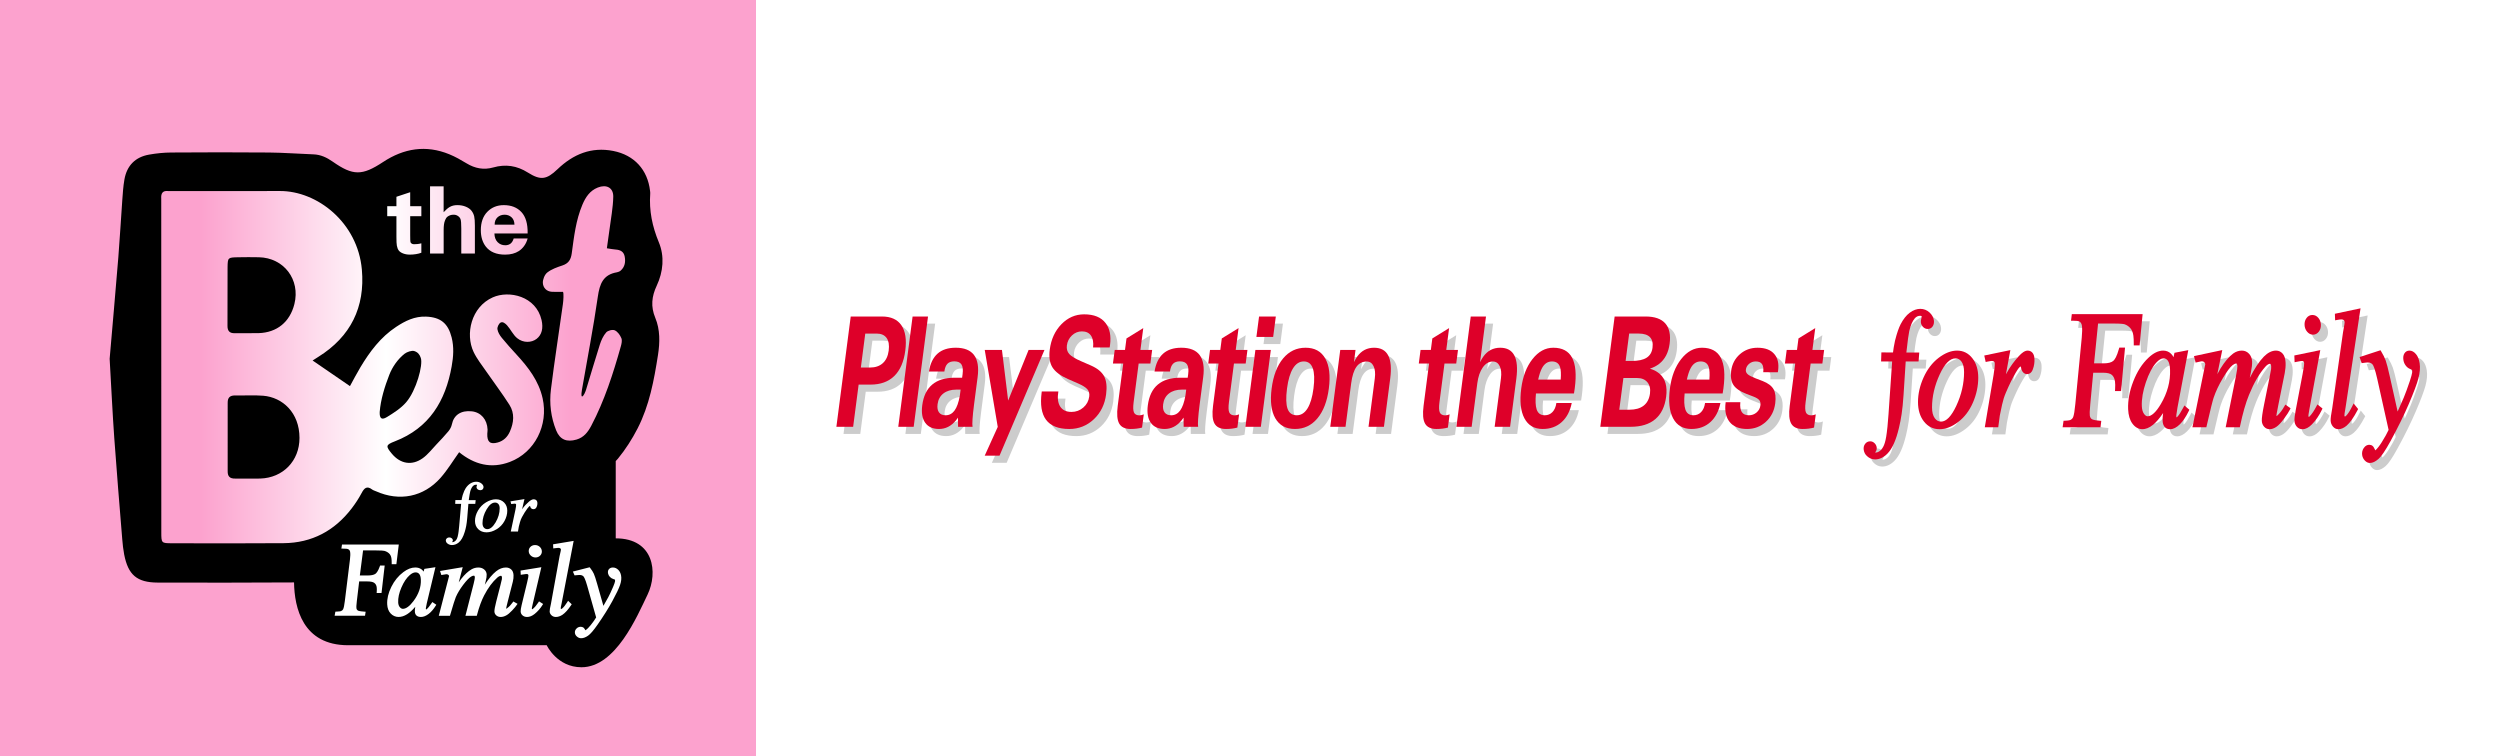 <?xml version="1.0" encoding="utf-8"?>
<!-- Generator: Adobe Illustrator 16.0.0, SVG Export Plug-In . SVG Version: 6.00 Build 0)  -->
<!DOCTYPE svg PUBLIC "-//W3C//DTD SVG 1.1//EN" "http://www.w3.org/Graphics/SVG/1.1/DTD/svg11.dtd">
<svg version="1.1" id="Layer_1" xmlns="http://www.w3.org/2000/svg" xmlns:xlink="http://www.w3.org/1999/xlink" x="0px" y="0px"
	 width="668px" height="202px" viewBox="0 0 668 202" enable-background="new 0 0 668 202" xml:space="preserve">
<rect x="0" y="0" width="668" height="202" fill="#333333" stroke="none"/>
<rect fill="#FCA2CE" width="202" height="202"/>
<rect x="202" fill="#FFFFFF" width="466" height="202"/>
<g>
	<g>
		<g>
			<path fill="#CCCCCC" d="M229.217,86.473h2.24h6.097c2.397,0,4.134,0.785,5.206,2.353c1.073,1.569,1.418,3.826,1.036,6.766
				c-0.387,2.983-1.367,5.243-2.935,6.777c-1.568,1.531-3.686,2.299-6.35,2.299h-3.18l-1.466,11.273h-2.238h-2.239L229.217,86.473z
				 M231.922,100.109h2.455c1.42,0,2.56-0.39,3.417-1.17c0.858-0.78,1.382-1.896,1.571-3.347c0.189-1.464,0.004-2.59-0.558-3.378
				c-0.561-0.787-1.459-1.181-2.694-1.181h-3.01L231.922,100.109z"/>
			<path fill="#CCCCCC" d="M245.75,86.473h2.052h2.07l-3.83,29.468h-2.054h-2.069L245.75,86.473z"/>
			<path fill="#CCCCCC" d="M252.805,116.525c-1.668,0-2.896-0.553-3.685-1.661c-0.788-1.108-1.051-2.666-0.79-4.675
				c0.319-2.455,1.204-4.295,2.655-5.521c1.452-1.227,3.468-1.841,6.053-1.841h1.944l0.127-0.94
				c0.153-1.185,0.052-2.053-0.305-2.603c-0.357-0.55-0.994-0.827-1.912-0.827c-0.804,0-1.416,0.217-1.837,0.65
				c-0.421,0.432-0.694,1.123-0.816,2.07h-4.123c0.348-2.134,1.117-3.726,2.303-4.779c1.187-1.053,2.804-1.579,4.853-1.579
				c2.285,0,3.916,0.652,4.896,1.956c0.977,1.303,1.298,3.259,0.959,5.866l-0.962,7.403c-0.202,1.548-0.336,2.837-0.402,3.868
				c-0.067,1.031-0.065,1.708,0.007,2.029h-3.87l-0.021-2.447l-0.542,0.732C256.076,115.76,254.564,116.525,252.805,116.525z
				 M258.581,106.006h-1.129c-1.425,0-2.579,0.342-3.463,1.023c-0.885,0.685-1.407,1.646-1.568,2.887
				c-0.121,0.936,0.007,1.66,0.384,2.176c0.376,0.518,0.962,0.773,1.758,0.773c0.981,0,1.782-0.426,2.402-1.275
				c0.622-0.851,1.09-2.162,1.402-3.933L258.581,106.006z"/>
			<path fill="#CCCCCC" d="M268.978,123.659h-1.979h-1.979l3.486-7.692l-0.001,0.016l-3.481-20.579h2.299h2.299l1.655,13.51h0.011
				l5.459-13.51h2.113h2.127L268.978,123.659z"/>
			<path fill="#CCCCCC" d="M293.976,94.735c0.145-1.353-0.042-2.405-0.565-3.158c-0.521-0.752-1.326-1.129-2.413-1.129
				c-1.015,0-1.904,0.359-2.668,1.076c-0.766,0.719-1.217,1.614-1.356,2.688c-0.118,0.905,0.091,1.666,0.63,2.279
				c0.539,0.6,1.576,1.234,3.113,1.903l2.64,1.151c1.76,0.767,2.95,1.735,3.568,2.907c0.621,1.157,0.799,2.76,0.533,4.812
				c-0.354,2.719-1.451,4.941-3.292,6.672c-1.84,1.729-4.026,2.594-6.559,2.594c-2.922,0-4.996-0.83-6.221-2.488
				c-1.19-1.617-1.575-4.035-1.157-7.257l0.035-0.271h4.431c-0.288,1.729-0.121,3.069,0.499,4.024
				c0.619,0.955,1.621,1.433,3.004,1.433c1.21,0,2.266-0.391,3.168-1.172c0.901-0.779,1.428-1.763,1.583-2.949
				c0.101-0.779-0.062-1.42-0.492-1.923c-0.428-0.502-1.26-1.024-2.494-1.567l-2.64-1.15c-2.061-0.904-3.46-1.952-4.202-3.136
				c-0.741-1.185-0.983-2.769-0.726-4.748c0.359-2.76,1.396-5.023,3.113-6.787c1.717-1.765,3.743-2.646,6.078-2.646
				c2.625,0,4.536,0.781,5.731,2.343c1.111,1.436,1.506,3.387,1.185,5.854l-0.099,0.649h-4.431v-0.003H293.976z"/>
			<path fill="#CCCCCC" d="M307.062,116.15c-0.908,0.25-1.922,0.377-3.044,0.377c-1.503,0-2.525-0.484-3.068-1.453
				s-0.673-2.549-0.388-4.737l1.468-11.294h-2.748l0.473-3.638h2.748l0.4-3.074l4.481-2.76l-0.758,5.835h3.133l-0.473,3.638h-3.133
				l-1.344,10.332c-0.169,1.312-0.14,2.224,0.092,2.74c0.231,0.515,0.727,0.772,1.489,0.772c0.352-0.014,0.729-0.104,1.132-0.271
				L307.062,116.15z"/>
			<path fill="#CCCCCC" d="M313.08,116.525c-1.668,0-2.896-0.553-3.685-1.661c-0.787-1.108-1.051-2.666-0.79-4.675
				c0.319-2.455,1.204-4.295,2.656-5.521c1.452-1.227,3.468-1.841,6.054-1.841h1.944l0.128-0.94
				c0.153-1.185,0.053-2.053-0.304-2.603c-0.357-0.55-0.994-0.827-1.913-0.827c-0.803,0-1.415,0.217-1.836,0.65
				c-0.422,0.432-0.693,1.123-0.817,2.07h-4.121c0.348-2.134,1.116-3.726,2.303-4.779c1.186-1.053,2.803-1.579,4.853-1.579
				c2.284,0,3.915,0.652,4.895,1.956c0.978,1.303,1.297,3.259,0.959,5.866l-0.964,7.403c-0.201,1.548-0.336,2.837-0.403,3.868
				c-0.066,1.031-0.064,1.708,0.007,2.029h-3.869l-0.021-2.447l-0.542,0.732C316.35,115.76,314.841,116.525,313.08,116.525z
				 M318.856,106.006h-1.13c-1.425,0-2.579,0.342-3.463,1.023c-0.885,0.685-1.407,1.646-1.568,2.887
				c-0.121,0.936,0.006,1.66,0.383,2.176c0.376,0.518,0.963,0.773,1.758,0.773c0.981,0,1.782-0.426,2.402-1.275
				c0.621-0.851,1.09-2.162,1.402-3.933L318.856,106.006z"/>
			<path fill="#CCCCCC" d="M332.529,116.15c-0.908,0.25-1.922,0.377-3.044,0.377c-1.501,0-2.524-0.484-3.067-1.453
				c-0.544-0.969-0.673-2.549-0.388-4.737l1.468-11.294h-2.749l0.473-3.638h2.748l0.4-3.074l4.48-2.76l-0.758,5.835h3.135
				l-0.475,3.638h-3.133l-1.342,10.332c-0.171,1.312-0.14,2.224,0.091,2.74c0.231,0.515,0.728,0.772,1.489,0.772
				c0.353-0.014,0.729-0.104,1.132-0.271L332.529,116.15z"/>
			<path fill="#CCCCCC" d="M337.348,95.404h2.053h2.07l-2.669,20.538h-2.054h-2.068L337.348,95.404z M338.323,86.473h4.478
				l-0.71,5.458h-4.478L338.323,86.473z"/>
			<path fill="#CCCCCC" d="M342.667,113.672c-1.095-1.902-1.422-4.563-0.978-7.979c0.445-3.432,1.465-6.1,3.056-8.011
				c1.592-1.91,3.592-2.865,5.999-2.865c2.419,0,4.174,0.955,5.263,2.865c1.091,1.912,1.411,4.582,0.966,8.011
				c-0.445,3.416-1.457,6.074-3.043,7.979c-1.587,1.904-3.589,2.854-6.006,2.854C345.516,116.525,343.764,115.575,342.667,113.672z
				 M351.27,111.038c0.76-1.222,1.293-3.001,1.598-5.345c0.31-2.383,0.246-4.184-0.193-5.396c-0.438-1.213-1.24-1.82-2.4-1.82
				c-1.154,0-2.11,0.615-2.873,1.841c-0.764,1.227-1.295,3.019-1.604,5.375c-0.32,2.469-0.271,4.281,0.15,5.438
				c0.421,1.157,1.238,1.735,2.451,1.735C349.553,112.867,350.509,112.257,351.27,111.038z"/>
			<path fill="#CCCCCC" d="M360.021,95.404h2.039h2.039l-0.424,3.263c0.266-0.543,0.557-1.038,0.872-1.485
				c1.13-1.576,2.632-2.363,4.505-2.363c1.801,0,3.061,0.688,3.775,2.06c0.718,1.374,0.898,3.433,0.541,6.18l-1.676,12.883h-2.051
				h-2.07l1.684-12.946c0.176-1.353,0.063-2.438-0.334-3.262c-0.398-0.821-1.013-1.233-1.846-1.233
				c-1.152,0-2.066,0.478-2.741,1.433c-0.673,0.955-1.14,2.422-1.397,4.402l-1.51,11.606h-2.037h-2.037L360.021,95.404z"/>
			<path fill="#CCCCCC" d="M388.783,116.15c-0.907,0.25-1.922,0.377-3.043,0.377c-1.504,0-2.525-0.484-3.069-1.453
				c-0.543-0.969-0.673-2.549-0.389-4.737l1.469-11.294h-2.748l0.474-3.638h2.746l0.402-3.074l4.479-2.76l-0.758,5.835h3.133
				l-0.473,3.638h-3.135l-1.342,10.332c-0.172,1.312-0.139,2.224,0.092,2.74c0.232,0.515,0.729,0.772,1.488,0.772
				c0.354-0.014,0.73-0.104,1.132-0.271L388.783,116.15z"/>
			<path fill="#CCCCCC" d="M394.887,86.473h2.04h2.035l-1.587,12.214c0.271-0.572,0.563-1.074,0.877-1.505
				c1.131-1.576,2.632-2.363,4.506-2.363c1.8,0,3.06,0.688,3.776,2.06c0.718,1.374,0.896,3.433,0.539,6.18l-1.674,12.883h-2.055
				h-2.069l1.684-12.946c0.177-1.353,0.065-2.438-0.331-3.262c-0.396-0.821-1.013-1.233-1.848-1.233
				c-1.039,0-1.931,0.527-2.676,1.579c-0.743,1.052-1.232,2.472-1.464,4.255l-1.51,11.607h-2.037h-2.037L394.887,86.473z"/>
			<path fill="#CCCCCC" d="M414.119,116.525c-2.253,0-3.885-0.95-4.894-2.854c-1.01-1.902-1.29-4.563-0.846-7.979
				c0.417-3.223,1.421-5.838,3.012-7.854c1.589-2.014,3.438-3.022,5.549-3.022c2.406,0,4.084,0.893,5.029,2.676
				c0.946,1.786,1.188,4.489,0.714,8.114l-0.01,0.084l-0.204,1.338h-10.158c-0.188,1.912-0.124,3.332,0.187,4.268
				c0.348,1.045,1.066,1.566,2.159,1.566c0.832,0,1.523-0.289,2.071-0.867c0.55-0.577,0.896-1.383,1.039-2.415h4.106
				c-0.438,2.188-1.336,3.894-2.693,5.112C417.824,115.916,416.137,116.525,414.119,116.525z M418.922,103.331
				c0.111-1.493,0.061-2.587-0.158-3.284c-0.308-1.046-1.033-1.569-2.175-1.569c-1.141,0-2.034,0.6-2.672,1.8
				c-0.38,0.71-0.72,1.729-1.016,3.054L418.922,103.331L418.922,103.331z"/>
			<path fill="#CCCCCC" d="M433.336,86.473h2.238h6.036c2.419,0,4.173,0.615,5.256,1.842c1.085,1.226,1.474,3.038,1.161,5.437
				c-0.31,2.385-1.258,4.189-2.851,5.417c-0.695,0.531-1.499,0.94-2.414,1.234c1.107,0.349,2.007,0.837,2.697,1.464
				c1.443,1.324,1.989,3.34,1.639,6.045c-0.345,2.648-1.315,4.65-2.919,6.002c-1.601,1.354-3.79,2.029-6.568,2.029h-5.865h-2.238
				L433.336,86.473z M434.574,111.382h2.671c1.639,0,2.923-0.366,3.855-1.097c0.934-0.733,1.494-1.818,1.682-3.253
				c0.162-1.241-0.07-2.237-0.698-2.991c-0.628-0.753-1.543-1.131-2.748-1.131h-3.658L434.574,111.382z M436.268,98.353h1.606
				c1.761,0,3.092-0.286,3.995-0.858c0.9-0.571,1.433-1.463,1.589-2.676c0.162-1.241-0.068-2.182-0.689-2.823
				c-0.622-0.643-1.622-0.962-3.002-0.962h-2.547L436.268,98.353z"/>
			<path fill="#CCCCCC" d="M453.85,116.525c-2.253,0-3.885-0.95-4.893-2.854c-1.01-1.902-1.29-4.563-0.849-7.979
				c0.42-3.223,1.424-5.838,3.014-7.854c1.59-2.014,3.438-3.022,5.549-3.022c2.407,0,4.085,0.893,5.03,2.676
				c0.946,1.786,1.187,4.489,0.714,8.114l-0.011,0.084l-0.204,1.338h-10.159c-0.188,1.912-0.124,3.332,0.188,4.268
				c0.348,1.045,1.065,1.566,2.158,1.566c0.832,0,1.524-0.289,2.072-0.867c0.549-0.577,0.896-1.383,1.039-2.415h4.108
				c-0.44,2.188-1.339,3.894-2.695,5.112C457.553,115.916,455.867,116.525,453.85,116.525z M458.652,103.331
				c0.11-1.493,0.06-2.587-0.158-3.284c-0.309-1.046-1.032-1.569-2.176-1.569c-1.141,0-2.033,0.6-2.671,1.8
				c-0.382,0.71-0.721,1.729-1.018,3.054L458.652,103.331L458.652,103.331z"/>
			<path fill="#CCCCCC" d="M473.042,101.364c0.106-0.977-0.003-1.701-0.327-2.176c-0.323-0.473-0.881-0.711-1.673-0.711
				c-0.679,0-1.271,0.209-1.771,0.628c-0.502,0.417-0.793,0.941-0.875,1.566c-0.062,0.462,0.1,0.866,0.477,1.215
				c0.376,0.333,1.085,0.702,2.123,1.107l1.912,0.731c1.418,0.559,2.384,1.289,2.895,2.195c0.499,0.907,0.647,2.162,0.439,3.768
				c-0.262,2.006-1.097,3.648-2.501,4.924c-1.406,1.275-3.08,1.914-5.024,1.914c-2.107,0-3.662-0.627-4.661-1.883
				c-1-1.256-1.355-2.979-1.071-5.166l0.014-0.104h3.92c-0.121,1.171,0.009,2.046,0.385,2.625c0.378,0.578,1.01,0.868,1.894,0.868
				c0.792,0,1.479-0.254,2.063-0.754c0.584-0.502,0.926-1.137,1.026-1.904c0.074-0.57-0.026-1.03-0.3-1.379
				c-0.266-0.335-0.79-0.655-1.571-0.962l-1.912-0.733c-1.666-0.64-2.807-1.429-3.427-2.361c-0.613-0.934-0.815-2.189-0.611-3.765
				c0.236-1.813,1.013-3.298,2.33-4.456c1.317-1.157,2.894-1.735,4.725-1.735c2.057,0,3.563,0.578,4.513,1.735
				c0.891,1.06,1.216,2.51,0.976,4.351l-0.074,0.459h-3.889v0.003H473.042z"/>
			<path fill="#CCCCCC" d="M486.617,116.15c-0.907,0.25-1.923,0.377-3.043,0.377c-1.504,0-2.526-0.484-3.068-1.453
				c-0.544-0.969-0.673-2.549-0.388-4.737l1.468-11.294h-2.749l0.472-3.638h2.75l0.399-3.074l4.479-2.76l-0.759,5.835h3.134
				l-0.474,3.638h-3.132l-1.344,10.332c-0.17,1.312-0.14,2.224,0.094,2.74c0.23,0.515,0.727,0.772,1.487,0.772
				c0.352-0.014,0.729-0.104,1.132-0.271L486.617,116.15z"/>
		</g>
		<g>
			<path fill="#DE0029" d="M227.313,84.57h2.24h6.097c2.398,0,4.134,0.784,5.206,2.353c1.072,1.568,1.418,3.825,1.035,6.765
				c-0.387,2.984-1.367,5.243-2.934,6.777c-1.569,1.533-3.686,2.301-6.35,2.301h-3.18l-1.466,11.271h-2.238h-2.24L227.313,84.57z
				 M230.018,98.206h2.455c1.42,0,2.559-0.391,3.417-1.171c0.858-0.78,1.382-1.896,1.571-3.347c0.189-1.464,0.003-2.59-0.559-3.378
				c-0.56-0.787-1.458-1.18-2.694-1.18h-3.01L230.018,98.206z"/>
			<path fill="#DE0029" d="M243.846,84.57h2.052h2.069l-3.83,29.467h-2.054h-2.068L243.846,84.57z"/>
			<path fill="#DE0029" d="M250.901,114.623c-1.668,0-2.896-0.555-3.685-1.663c-0.787-1.106-1.051-2.665-0.79-4.673
				c0.319-2.455,1.204-4.296,2.656-5.521c1.451-1.227,3.468-1.843,6.052-1.843h1.944l0.127-0.94
				c0.153-1.185,0.053-2.053-0.304-2.603c-0.357-0.55-0.994-0.827-1.912-0.827c-0.804,0-1.416,0.217-1.837,0.65
				c-0.422,0.431-0.694,1.122-0.817,2.07h-4.122c0.348-2.134,1.116-3.727,2.303-4.779c1.187-1.053,2.804-1.58,4.853-1.58
				c2.285,0,3.916,0.652,4.895,1.956c0.978,1.303,1.298,3.259,0.959,5.866l-0.963,7.403c-0.202,1.549-0.336,2.838-0.402,3.868
				c-0.067,1.031-0.064,1.708,0.007,2.028h-3.869l-0.021-2.447l-0.542,0.732C254.172,113.855,252.661,114.623,250.901,114.623z
				 M256.678,104.104h-1.13c-1.425,0-2.579,0.342-3.463,1.023c-0.884,0.684-1.407,1.646-1.567,2.887
				c-0.121,0.935,0.006,1.659,0.383,2.176c0.376,0.516,0.962,0.772,1.758,0.772c0.98,0,1.782-0.425,2.402-1.274
				c0.622-0.853,1.09-2.162,1.402-3.934L256.678,104.104z"/>
			<path fill="#DE0029" d="M267.074,121.755h-1.979h-1.979l3.487-7.692l-0.002,0.017l-3.48-20.578h2.299h2.299l1.655,13.51h0.012
				l5.458-13.51h2.113h2.127L267.074,121.755z"/>
			<path fill="#DE0029" d="M292.073,92.832c0.145-1.353-0.043-2.405-0.566-3.158c-0.521-0.752-1.326-1.128-2.413-1.128
				c-1.015,0-1.903,0.358-2.668,1.076c-0.765,0.718-1.217,1.614-1.356,2.688c-0.118,0.905,0.091,1.666,0.629,2.28
				c0.54,0.6,1.576,1.234,3.114,1.903l2.64,1.15c1.76,0.768,2.95,1.735,3.568,2.907c0.621,1.158,0.799,2.761,0.533,4.81
				c-0.354,2.721-1.45,4.943-3.291,6.674c-1.84,1.729-4.026,2.594-6.559,2.594c-2.922,0-4.996-0.83-6.221-2.488
				c-1.19-1.617-1.575-4.035-1.157-7.258l0.035-0.271h4.431c-0.288,1.729-0.121,3.072,0.499,4.026
				c0.619,0.954,1.621,1.433,3.005,1.433c1.209,0,2.266-0.391,3.167-1.172c0.902-0.778,1.428-1.763,1.583-2.948
				c0.101-0.779-0.062-1.421-0.491-1.923c-0.428-0.502-1.26-1.024-2.494-1.568l-2.64-1.15c-2.061-0.906-3.46-1.952-4.201-3.136
				c-0.741-1.185-0.983-2.769-0.726-4.748c0.359-2.76,1.396-5.022,3.113-6.786c1.717-1.765,3.743-2.646,6.078-2.646
				c2.625,0,4.537,0.781,5.732,2.343c1.111,1.436,1.506,3.388,1.184,5.854l-0.099,0.649h-4.43L292.073,92.832L292.073,92.832z"/>
			<path fill="#DE0029" d="M305.158,114.247c-0.908,0.251-1.923,0.377-3.044,0.377c-1.503,0-2.525-0.485-3.068-1.454
				c-0.543-0.968-0.673-2.547-0.388-4.736l1.468-11.293h-2.748l0.473-3.637h2.748l0.4-3.075l4.481-2.76l-0.758,5.835h3.133
				l-0.473,3.638h-3.133l-1.344,10.333c-0.169,1.311-0.14,2.224,0.093,2.739c0.231,0.515,0.727,0.772,1.489,0.772
				c0.352-0.014,0.729-0.104,1.131-0.271L305.158,114.247z"/>
			<path fill="#DE0029" d="M311.176,114.623c-1.668,0-2.896-0.555-3.685-1.663c-0.787-1.106-1.051-2.665-0.79-4.673
				c0.319-2.455,1.204-4.296,2.655-5.521c1.452-1.227,3.469-1.843,6.054-1.843h1.944l0.127-0.94
				c0.154-1.185,0.052-2.053-0.304-2.603c-0.357-0.55-0.995-0.827-1.913-0.827c-0.803,0-1.415,0.217-1.836,0.65
				c-0.421,0.431-0.693,1.122-0.816,2.07h-4.122c0.348-2.134,1.116-3.727,2.303-4.779c1.186-1.053,2.803-1.58,4.853-1.58
				c2.284,0,3.915,0.652,4.895,1.956c0.978,1.303,1.297,3.259,0.959,5.866l-0.963,7.403c-0.201,1.549-0.336,2.838-0.403,3.868
				c-0.066,1.031-0.065,1.708,0.007,2.028h-3.869l-0.021-2.447l-0.542,0.732C314.446,113.855,312.937,114.623,311.176,114.623z
				 M316.953,104.104h-1.13c-1.425,0-2.58,0.342-3.463,1.023c-0.884,0.684-1.407,1.646-1.567,2.887
				c-0.121,0.935,0.006,1.659,0.383,2.176c0.376,0.516,0.962,0.772,1.758,0.772c0.981,0,1.782-0.425,2.402-1.274
				c0.622-0.853,1.09-2.162,1.402-3.934L316.953,104.104z"/>
			<path fill="#DE0029" d="M330.625,114.247c-0.908,0.251-1.923,0.377-3.044,0.377c-1.501,0-2.524-0.485-3.067-1.454
				c-0.545-0.968-0.673-2.547-0.389-4.736l1.469-11.293h-2.749l0.473-3.637h2.748l0.399-3.075l4.48-2.76l-0.759,5.835h3.134
				l-0.473,3.638h-3.133l-1.342,10.333c-0.171,1.311-0.14,2.224,0.092,2.739c0.23,0.515,0.728,0.772,1.489,0.772
				c0.352-0.014,0.729-0.104,1.131-0.271L330.625,114.247z"/>
			<path fill="#DE0029" d="M335.443,93.5h2.054h2.069l-2.67,20.537h-2.054h-2.069L335.443,93.5z M336.42,84.57h4.479l-0.711,5.458
				h-4.478L336.42,84.57z"/>
			<path fill="#DE0029" d="M340.764,111.768c-1.095-1.901-1.422-4.562-0.979-7.978c0.445-3.431,1.466-6.1,3.057-8.011
				c1.592-1.91,3.592-2.865,5.999-2.865c2.419,0,4.175,0.955,5.263,2.865c1.09,1.912,1.412,4.581,0.965,8.011
				c-0.443,3.416-1.457,6.075-3.043,7.978c-1.586,1.904-3.588,2.855-6.004,2.855C343.611,114.623,341.859,113.672,340.764,111.768z
				 M349.365,109.135c0.76-1.222,1.294-3.002,1.598-5.345c0.311-2.384,0.245-4.183-0.193-5.396c-0.438-1.213-1.24-1.819-2.4-1.819
				c-1.155,0-2.11,0.615-2.873,1.84c-0.764,1.227-1.295,3.019-1.604,5.375c-0.319,2.469-0.271,4.28,0.15,5.438
				c0.421,1.156,1.238,1.734,2.452,1.734C347.648,110.964,348.604,110.354,349.365,109.135z"/>
			<path fill="#DE0029" d="M358.117,93.5h2.039h2.039l-0.424,3.263c0.266-0.543,0.557-1.038,0.871-1.485
				c1.131-1.576,2.633-2.363,4.506-2.363c1.801,0,3.061,0.688,3.775,2.06c0.719,1.373,0.896,3.433,0.541,6.179l-1.676,12.883h-2.053
				h-2.068l1.684-12.946c0.176-1.352,0.063-2.439-0.334-3.262c-0.397-0.822-1.013-1.233-1.846-1.233
				c-1.152,0-2.066,0.478-2.742,1.432c-0.673,0.955-1.14,2.423-1.396,4.402l-1.511,11.607h-2.037h-2.037L358.117,93.5z"/>
			<path fill="#DE0029" d="M386.88,114.247c-0.907,0.251-1.923,0.377-3.043,0.377c-1.503,0-2.526-0.485-3.069-1.454
				c-0.543-0.968-0.672-2.547-0.389-4.736l1.469-11.293H379.1l0.474-3.637h2.747l0.4-3.075l4.48-2.76l-0.76,5.835h3.134
				l-0.472,3.638h-3.136l-1.342,10.333c-0.172,1.311-0.14,2.224,0.092,2.739c0.232,0.515,0.729,0.772,1.488,0.772
				c0.353-0.014,0.731-0.104,1.132-0.271L386.88,114.247z"/>
			<path fill="#DE0029" d="M392.982,84.57h2.041h2.034l-1.588,12.213c0.271-0.572,0.564-1.073,0.878-1.505
				c1.131-1.576,2.631-2.363,4.506-2.363c1.801,0,3.06,0.688,3.775,2.06c0.718,1.373,0.896,3.433,0.54,6.179l-1.675,12.883h-2.053
				h-2.07l1.684-12.946c0.178-1.352,0.064-2.439-0.331-3.262c-0.396-0.822-1.014-1.233-1.848-1.233
				c-1.039,0-1.929,0.527-2.676,1.579c-0.743,1.053-1.233,2.472-1.464,4.255l-1.51,11.608h-2.037h-2.037L392.982,84.57z"/>
			<path fill="#DE0029" d="M412.216,114.623c-2.253,0-3.885-0.951-4.893-2.855c-1.011-1.901-1.29-4.562-0.847-7.978
				c0.417-3.222,1.422-5.839,3.013-7.854c1.589-2.014,3.438-3.022,5.548-3.022c2.407,0,4.084,0.893,5.03,2.677
				c0.945,1.786,1.187,4.49,0.714,8.115l-0.011,0.084l-0.204,1.337h-10.157c-0.188,1.912-0.125,3.333,0.185,4.268
				c0.349,1.045,1.067,1.567,2.159,1.567c0.833,0,1.524-0.29,2.073-0.868c0.548-0.576,0.896-1.383,1.039-2.414h4.105
				c-0.438,2.188-1.337,3.893-2.692,5.111C415.921,114.014,414.233,114.623,412.216,114.623z M417.018,101.427
				c0.111-1.492,0.062-2.586-0.157-3.283c-0.309-1.046-1.033-1.568-2.175-1.568s-2.033,0.6-2.672,1.799
				c-0.381,0.71-0.72,1.729-1.017,3.053L417.018,101.427L417.018,101.427z"/>
			<path fill="#DE0029" d="M431.433,84.57h2.238h6.036c2.418,0,4.172,0.615,5.255,1.842c1.086,1.226,1.476,3.038,1.162,5.437
				c-0.309,2.385-1.258,4.19-2.85,5.417c-0.696,0.531-1.499,0.941-2.414,1.234c1.106,0.349,2.007,0.837,2.696,1.464
				c1.442,1.326,1.989,3.341,1.639,6.045c-0.345,2.648-1.316,4.65-2.918,6.002c-1.603,1.354-3.79,2.028-6.569,2.028h-5.865h-2.239
				L431.433,84.57z M432.671,109.479h2.671c1.639,0,2.923-0.365,3.856-1.097c0.933-0.733,1.494-1.817,1.681-3.254
				c0.162-1.239-0.07-2.237-0.699-2.989c-0.627-0.754-1.542-1.132-2.747-1.132h-3.659L432.671,109.479z M434.364,96.449h1.605
				c1.761,0,3.091-0.286,3.994-0.858c0.902-0.571,1.435-1.463,1.59-2.677c0.162-1.241-0.067-2.181-0.688-2.823
				c-0.623-0.643-1.623-0.962-3.003-0.962h-2.547L434.364,96.449z"/>
			<path fill="#DE0029" d="M451.946,114.623c-2.253,0-3.886-0.951-4.894-2.855c-1.011-1.901-1.29-4.562-0.849-7.978
				c0.42-3.222,1.424-5.839,3.014-7.854c1.589-2.014,3.438-3.022,5.549-3.022c2.407,0,4.085,0.893,5.03,2.677
				c0.946,1.786,1.188,4.49,0.714,8.115l-0.011,0.084l-0.205,1.337h-10.158c-0.187,1.912-0.125,3.333,0.187,4.268
				c0.348,1.045,1.066,1.567,2.159,1.567c0.833,0,1.523-0.29,2.072-0.868c0.549-0.576,0.896-1.383,1.039-2.414h4.108
				c-0.44,2.188-1.339,3.893-2.695,5.111C455.649,114.014,453.964,114.623,451.946,114.623z M456.748,101.427
				c0.111-1.492,0.061-2.586-0.158-3.283c-0.309-1.046-1.031-1.568-2.175-1.568c-1.141,0-2.033,0.6-2.671,1.799
				c-0.382,0.71-0.72,1.729-1.019,3.053L456.748,101.427L456.748,101.427z"/>
			<path fill="#DE0029" d="M471.139,99.46c0.106-0.976-0.004-1.7-0.326-2.175c-0.323-0.473-0.882-0.71-1.674-0.71
				c-0.679,0-1.27,0.209-1.77,0.628c-0.502,0.417-0.794,0.94-0.876,1.566c-0.062,0.461,0.1,0.866,0.476,1.214
				c0.377,0.334,1.086,0.703,2.124,1.108l1.912,0.732c1.418,0.558,2.384,1.288,2.896,2.194c0.499,0.907,0.646,2.162,0.438,3.768
				c-0.26,2.006-1.095,3.648-2.5,4.924c-1.406,1.275-3.08,1.914-5.025,1.914c-2.106,0-3.661-0.627-4.659-1.882
				c-1-1.257-1.357-2.979-1.072-5.167l0.014-0.104h3.92c-0.12,1.17,0.009,2.045,0.386,2.625c0.377,0.577,1.008,0.867,1.893,0.867
				c0.792,0,1.479-0.253,2.063-0.753c0.583-0.502,0.926-1.137,1.024-1.905c0.075-0.57-0.024-1.029-0.299-1.379
				c-0.265-0.335-0.79-0.654-1.572-0.962l-1.911-0.733c-1.666-0.641-2.807-1.429-3.427-2.36c-0.613-0.935-0.814-2.19-0.611-3.766
				c0.236-1.812,1.013-3.298,2.33-4.455c1.317-1.157,2.894-1.735,4.726-1.735c2.056,0,3.562,0.578,4.511,1.735
				c0.892,1.06,1.216,2.51,0.977,4.35l-0.073,0.46L471.139,99.46L471.139,99.46z"/>
			<path fill="#DE0029" d="M484.713,114.247c-0.907,0.251-1.922,0.377-3.042,0.377c-1.504,0-2.526-0.485-3.067-1.454
				c-0.546-0.968-0.674-2.547-0.39-4.736l1.469-11.293h-2.749l0.473-3.637h2.75l0.398-3.075l4.48-2.76l-0.759,5.835h3.133
				l-0.474,3.638h-3.133l-1.343,10.333c-0.17,1.311-0.14,2.224,0.093,2.739c0.23,0.515,0.729,0.772,1.488,0.772
				c0.352-0.014,0.729-0.104,1.131-0.271L484.713,114.247z"/>
		</g>
	</g>
	<g>
		<g>
			<path fill="#CCCCCC" d="M524.842,95.583c-1.603,0-3.271,0.657-4.961,1.955c-1.667,1.281-3.015,3.042-4.004,5.233
				c-0.985,2.182-1.484,4.389-1.484,6.563c0,2.102,0.53,3.846,1.578,5.182c1.074,1.375,2.484,2.072,4.19,2.072
				c1.627,0,3.311-0.656,5.003-1.954c1.676-1.282,2.998-3.038,3.933-5.222c0.927-2.164,1.396-4.385,1.396-6.6
				c0-2.1-0.526-3.837-1.563-5.17C527.87,96.277,526.492,95.583,524.842,95.583z M520.555,114.559c-0.678,0-1.228-0.301-1.684-0.918
				c-0.483-0.654-0.729-1.623-0.729-2.88c0-2.911,0.694-5.883,2.064-8.834c1.316-2.833,2.725-4.269,4.188-4.269
				c0.663,0,1.195,0.286,1.623,0.873c0.454,0.625,0.687,1.567,0.687,2.796c0,3.024-0.694,6.047-2.065,8.983
				C523.326,113.13,521.951,114.559,520.555,114.559z"/>
			<path fill="#CCCCCC" d="M544.985,96.173c-0.325-0.385-0.769-0.589-1.28-0.589c-0.733,0-1.555,0.533-2.512,1.628
				c-1.008,1.139-2.129,2.51-3.308,4.716l1.188-6.479l-6.975,1.449l0.378,1.729l0.461-0.096c0.774-0.16,1.09-0.184,1.205-0.184
				c0.256,0,0.446,0.068,0.603,0.214c0.096,0.092,0.145,0.195,0.153,0.335c0.041,0.626-0.063,1.707-0.315,3.215l-2.341,13.959h3.593
				l0.417-3.131c0.043-0.313,0.249-1.295,0.611-2.92c0.253-1.158,0.583-2.211,0.983-3.134c0.938-2.211,1.835-4.034,2.675-5.428
				c0.686-1.167,0.997-1.463,1.098-1.535c0.084-0.058,0.165-0.086,0.241-0.075c0.002,0.003,0.041,0.069,0.077,0.305
				c0.094,0.546,0.27,0.953,0.539,1.24c0.292,0.31,0.653,0.474,1.043,0.474c0.505,0,1.186-0.223,1.56-1.278
				c0.351-0.925,0.495-1.908,0.425-2.921C545.461,97.036,545.287,96.533,544.985,96.173z"/>
			<path fill="#CCCCCC" d="M568.082,95.133c-0.569,2.047-1.125,2.86-1.49,3.182c-0.513,0.452-1.4,0.68-2.644,0.68h-2.515
				l1.077-10.641h4.131c1.903,0,2.654,0.105,2.934,0.191c0.604,0.204,1.112,0.545,1.553,1.041c0.424,0.48,0.697,1.154,0.813,2.004
				c0.073,0.543,0.108,1.262,0.104,2.134l-0.002,0.479h1.561l0.804-8.356h-18.911l-0.214,1.752h0.536
				c1.048,0,1.435,0.099,1.573,0.157c0.227,0.095,0.398,0.233,0.53,0.423c0.139,0.206,0.232,0.459,0.271,0.755
				c0.102,0.768,0.087,1.856-0.05,3.237l-1.706,17.638c-0.171,1.791-0.362,2.976-0.575,3.521c-0.12,0.314-0.337,0.563-0.683,0.763
				c-0.07,0.044-0.388,0.191-1.497,0.228l-0.398,0.015l-0.249,1.735h10.124l0.208-1.707l-0.492-0.04
				c-1.535-0.126-1.989-0.376-2.113-0.478c-0.258-0.212-0.41-0.514-0.465-0.926c-0.045-0.331-0.058-1.123,0.128-3.023l0.784-8.396
				h2.642c1.136,0,1.932,0.201,2.364,0.598c0.445,0.408,0.712,0.981,0.815,1.754c0.07,0.526,0.08,1.213,0.027,2.043l-0.032,0.506
				h1.626l1.06-11.616h-1.531L568.082,95.133z"/>
			<path fill="#CCCCCC" d="M585.296,110.775c-0.663,1.261-1.198,2.092-1.592,2.477c-0.107,0.107-0.182,0.162-0.206,0.188
				c-0.058-0.09-0.088-0.196-0.092-0.322c-0.004-0.106,0.006-0.236,0.024-0.387l0.298-1.947l2.883-15.324l-3.692,0.709l-0.246,1.17
				c-0.2-0.377-0.427-0.687-0.682-0.932c-0.569-0.546-1.271-0.823-2.092-0.823c-1.282,0-2.615,0.655-3.962,1.943
				c-1.657,1.568-3.011,3.677-4.018,6.271c-1.008,2.59-1.471,5.092-1.38,7.434c0.063,1.617,0.447,2.916,1.14,3.857
				c1.447,1.979,3.569,1.893,5.491,0.337c0.875-0.704,1.772-1.745,2.717-3.155c-0.112,0.807-0.159,1.492-0.139,2.049
				c0.027,0.693,0.206,1.244,0.529,1.635c0.352,0.422,0.853,0.636,1.484,0.636c0.833,0,1.705-0.44,2.596-1.312
				c0.836-0.82,1.64-2.016,2.385-3.555l0.16-0.328l-1.329-1.148L585.296,110.775z M575.76,113.133c-0.342,0-0.664-0.213-0.979-0.654
				c-0.354-0.487-0.548-1.181-0.581-2.061c-0.074-1.878,0.288-4.016,1.076-6.35c0.786-2.329,1.723-4.104,2.786-5.271
				c0.688-0.756,1.335-1.14,1.922-1.14c0.494,0,0.874,0.198,1.181,0.625c0.341,0.467,0.537,1.273,0.579,2.394
				c0.124,3.13-0.711,6.23-2.482,9.216C578.011,112.012,576.799,113.133,575.76,113.133z"/>
			<path fill="#CCCCCC" d="M612.287,110.464c-0.551,0.989-1.152,1.792-1.79,2.384c-0.136,0.127-0.23,0.199-0.292,0.241
				c-0.022-0.049-0.035-0.103-0.037-0.166c0-0.093,0.052-0.565,0.529-2.933l1.687-8.399c0.188-0.961,0.266-1.891,0.229-2.767
				c-0.047-1.069-0.292-1.851-0.753-2.394c-0.479-0.562-1.082-0.847-1.796-0.847c-1.107,0-2.202,0.542-3.256,1.609
				c-1.228,1.25-2.484,3.153-3.759,5.68l0.296-1.492c0.244-1.167,0.351-2.136,0.32-2.88c-0.035-0.832-0.311-1.529-0.818-2.075
				c-0.521-0.559-1.167-0.842-1.922-0.842c-0.817,0-1.598,0.261-2.321,0.784c-1.124,0.838-2.269,2.19-3.396,4.019
				c-0.261,0.425-0.542,0.929-0.84,1.505l1.326-6.451l-7.557,1.616l0.435,1.732l0.459-0.108c0.955-0.228,1.174-0.247,1.219-0.247
				c0.26,0,0.463,0.078,0.634,0.244c0.17,0.166,0.257,0.34,0.265,0.528c0.002,0.022,0,0.146-0.098,0.494l-3.328,16.373h3.719
				l0.084-0.371c0.976-4.254,1.605-6.801,1.876-7.572c0.558-1.643,1.385-3.391,2.458-5.199c1.06-1.783,1.935-2.952,2.604-3.473
				c0.356-0.277,0.689-0.417,0.987-0.417c0.021,0,0.063,0,0.139,0.097c0.047,0.06,0.127,0.216,0.144,0.593
				c0.014,0.296-0.046,1.007-0.391,2.711l-2.738,13.631h3.777l0.08-0.377c0.699-3.348,1.496-6.131,2.372-8.271
				c1.318-3.229,2.794-5.769,4.383-7.547c0.461-0.512,0.888-0.772,1.264-0.772c0.019,0,0.067,0.025,0.13,0.104
				c0.09,0.124,0.141,0.326,0.151,0.586c0.009,0.237,0.004,0.481-0.02,0.731c-0.012,0.089-0.084,0.545-0.494,2.606l-1.396,6.931
				c-0.432,2.143-0.625,3.541-0.595,4.281c0.027,0.61,0.231,1.139,0.612,1.567c0.4,0.45,0.893,0.677,1.469,0.677
				c0.564,0,1.165-0.208,1.784-0.617c0.595-0.395,1.267-1.104,2.05-2.164c0.753-1.019,1.289-1.841,1.589-2.443l0.182-0.364l-1.397-1
				L612.287,110.464z"/>
			<path fill="#CCCCCC" d="M619.948,91.33c0.614,0,1.153-0.287,1.561-0.827c0.384-0.512,0.566-1.129,0.538-1.826
				c-0.028-0.707-0.251-1.319-0.666-1.818c-0.438-0.529-0.977-0.798-1.603-0.798s-1.169,0.282-1.568,0.815
				c-0.379,0.505-0.558,1.124-0.53,1.837c0.026,0.694,0.253,1.302,0.673,1.808C618.797,91.057,619.334,91.33,619.948,91.33z"/>
			<path fill="#CCCCCC" d="M620.844,110.479c-0.589,1.146-1.186,2.039-1.77,2.646c-0.185,0.183-0.273,0.207-0.284,0.17
				c-0.049-0.062-0.076-0.158-0.08-0.284c-0.004-0.06,0.009-0.359,0.262-1.73l2.913-15.827l-6.932,1.434l0.07,1.804l0.549-0.11
				c0.976-0.198,1.327-0.228,1.447-0.228c0.225,0,0.327,0.079,0.388,0.146c0.107,0.117,0.164,0.272,0.173,0.476
				c0.011,0.25-0.056,0.951-0.421,2.872l-1.84,9.67c-0.247,1.289-0.354,2.193-0.332,2.764c0.025,0.644,0.231,1.188,0.614,1.621
				c0.401,0.459,0.913,0.692,1.522,0.692c0.835,0,1.681-0.433,2.516-1.286c1.04-1.056,1.938-2.371,2.675-3.908l0.161-0.338
				l-1.366-1.1L620.844,110.479z"/>
			<path fill="#CCCCCC" d="M630.457,110.38c-0.572,1.187-1.133,2.065-1.666,2.616c-0.204,0.21-0.315,0.225-0.38,0.189
				c-0.051-0.064-0.076-0.15-0.08-0.266c-0.007-0.143,0.026-0.625,0.327-2.263l3.981-26.367l-6.855,1.455l0.066,1.751l0.543-0.102
				c0.503-0.095,0.873-0.143,1.101-0.143c0.324,0,0.554,0.066,0.687,0.197c0.14,0.138,0.208,0.307,0.219,0.534
				c0.004,0.094-0.031,0.549-0.446,2.763l-2.875,20.229c-0.312,1.658-0.451,2.738-0.43,3.299c0.021,0.593,0.221,1.123,0.593,1.58
				c0.399,0.487,0.896,0.733,1.477,0.733c0.716,0,1.451-0.313,2.191-0.935c0.936-0.812,1.897-2.178,2.94-4.178l0.144-0.274
				l-1.204-1.498L630.457,110.38z"/>
			<path fill="#CCCCCC" d="M648.432,98.944c-0.15-1.003-0.478-1.809-0.963-2.399c-0.523-0.638-1.119-0.961-1.768-0.961
				c-0.576,0-1.043,0.264-1.351,0.769c-0.275,0.456-0.362,1.043-0.257,1.742c0.083,0.55,0.29,1.049,0.617,1.479
				c0.329,0.438,0.721,0.745,1.161,0.914c0.406,0.156,0.501,0.24,0.502,0.24c0.025,0.025,0.045,0.072,0.055,0.133
				c0.029,0.197,0.031,0.39,0.004,0.584c-0.053,0.428-0.267,1.209-0.637,2.321c-0.624,1.86-1.173,3.354-1.626,4.435
				c-0.632,1.481-1.173,2.711-1.619,3.669l-2.07-9.285c-0.481-2.165-0.847-3.585-1.113-4.341c-0.271-0.754-0.673-1.572-1.203-2.432
				l-0.195-0.32l-5.584,1.821l0.563,1.627l0.389-0.056c0.716-0.103,1.043-0.125,1.193-0.125c0.604,0,1.045,0.182,1.346,0.556
				c0.193,0.241,0.614,1.073,1.252,3.928l3.008,13.535c-0.38,0.846-0.986,1.938-1.803,3.25c-0.631,1.005-1.21,1.746-1.732,2.219
				c-0.053-0.085-0.122-0.214-0.216-0.409c-0.206-0.437-0.369-0.677-0.53-0.788c-0.251-0.195-0.549-0.296-0.886-0.296
				c-0.414,0-1.01,0.158-1.498,0.907c-0.363,0.56-0.495,1.188-0.393,1.865c0.082,0.541,0.319,1.021,0.705,1.431
				c0.41,0.437,0.866,0.655,1.353,0.655c0.721,0,1.474-0.353,2.305-1.079c0.781-0.685,1.838-2.248,3.22-4.781
				c1.949-3.563,3.59-6.903,4.885-9.929c1.296-3.03,2.154-5.313,2.549-6.787C648.5,101.521,648.613,100.144,648.432,98.944z"/>
			<path fill="#CCCCCC" d="M514.731,96.101h-3.447c0.337-3.035,0.595-4.968,0.771-5.74c0.364-1.543,0.855-2.68,1.466-3.383
				c0.4-0.469,0.877-0.697,1.449-0.697c0.169,0,0.292,0.035,0.367,0.099c0.023,0.021,0.046,0.08,0.057,0.146
				c0,0.011-0.001,0.122-0.113,0.491c-0.124,0.406-0.165,0.75-0.124,1.054c0.063,0.461,0.261,0.866,0.592,1.201
				c0.349,0.351,0.771,0.529,1.251,0.529c0.575,0,1.04-0.257,1.343-0.743c0.274-0.438,0.372-0.974,0.29-1.588
				c-0.102-0.757-0.498-1.459-1.176-2.088c-1.331-1.23-3.395-1.35-5.301,0.099c-0.893,0.68-1.699,1.703-2.401,3.044
				c-0.503,0.978-0.981,2.362-1.427,4.114l-0.079,0.292c-0.279,1.195-0.457,2.491-0.538,3.147l-3.104-0.007l-0.078,2.407h2.954
				l-0.972,14.104c-0.218,3.063-0.37,4.207-0.451,4.822l-0.021,0.181c-0.174,1.403-0.415,2.483-0.715,3.212
				c-0.284,0.689-0.644,1.21-1.066,1.547c-0.404,0.321-0.787,0.479-1.169,0.479c-0.091,0-0.139-0.013-0.164-0.005
				c0.02-0.03,0.05-0.08,0.101-0.145c0.276-0.376,0.387-0.79,0.326-1.232c-0.058-0.42-0.246-0.793-0.563-1.111
				c-0.334-0.336-0.727-0.507-1.163-0.507c-0.576,0-1.053,0.243-1.384,0.702c-0.318,0.438-0.44,0.955-0.362,1.543
				c0.093,0.688,0.386,1.257,0.861,1.685c0.639,0.603,1.369,0.907,2.176,0.907c1.174,0,2.281-0.52,3.291-1.544
				c1.288-1.3,2.299-3.548,3.09-6.876c0.555-2.356,0.954-4.646,1.224-8.776l0.58-8.987h3.438L514.731,96.101z"/>
		</g>
		<g>
			<path fill="#DE0029" d="M522.938,93.68c-1.602,0-3.271,0.658-4.96,1.955c-1.667,1.282-3.015,3.042-4.004,5.233
				c-0.985,2.182-1.484,4.39-1.484,6.563c0,2.102,0.53,3.846,1.578,5.182c1.074,1.375,2.484,2.072,4.19,2.072
				c1.627,0,3.312-0.656,5.003-1.955c1.676-1.28,2.997-3.037,3.934-5.221c0.926-2.164,1.396-4.385,1.396-6.599
				c0-2.1-0.525-3.838-1.563-5.171C525.966,94.373,524.589,93.68,522.938,93.68z M518.651,112.654c-0.679,0-1.229-0.301-1.685-0.918
				c-0.482-0.653-0.728-1.623-0.728-2.879c0-2.912,0.693-5.883,2.063-8.834c1.315-2.833,2.725-4.269,4.188-4.269
				c0.664,0,1.195,0.286,1.623,0.873c0.455,0.626,0.687,1.567,0.687,2.796c0,3.024-0.693,6.048-2.064,8.984
				C521.423,111.227,520.047,112.654,518.651,112.654z"/>
			<path fill="#DE0029" d="M543.082,94.27c-0.325-0.385-0.768-0.59-1.281-0.59c-0.732,0-1.554,0.534-2.511,1.628
				c-1.007,1.139-2.128,2.51-3.307,4.716l1.187-6.479l-6.974,1.45l0.378,1.728l0.461-0.096c0.772-0.16,1.088-0.184,1.205-0.184
				c0.256,0,0.445,0.068,0.602,0.214c0.096,0.092,0.146,0.195,0.153,0.335c0.042,0.626-0.064,1.707-0.316,3.214l-2.34,13.96h3.593
				l0.417-3.131c0.043-0.314,0.249-1.295,0.611-2.92c0.253-1.158,0.583-2.211,0.984-3.133c0.937-2.211,1.835-4.037,2.674-5.428
				c0.686-1.167,0.998-1.463,1.098-1.535c0.083-0.059,0.165-0.086,0.241-0.075c0.002,0.002,0.041,0.069,0.077,0.304
				c0.094,0.546,0.27,0.953,0.54,1.24c0.292,0.309,0.652,0.473,1.043,0.473c0.504,0,1.185-0.222,1.559-1.278
				c0.352-0.925,0.494-1.907,0.426-2.921C543.557,95.132,543.383,94.629,543.082,94.27z"/>
			<path fill="#DE0029" d="M566.178,93.229c-0.567,2.047-1.124,2.86-1.488,3.182c-0.515,0.451-1.402,0.68-2.645,0.68h-2.514
				l1.076-10.64h4.131c1.903,0,2.654,0.105,2.934,0.19c0.604,0.205,1.111,0.545,1.553,1.041c0.425,0.48,0.696,1.154,0.812,2.004
				c0.075,0.544,0.109,1.262,0.104,2.134l-0.002,0.479h1.562l0.804-8.356H553.59l-0.214,1.751h0.538
				c1.047,0,1.435,0.099,1.574,0.157c0.225,0.094,0.396,0.233,0.528,0.423c0.141,0.206,0.232,0.458,0.271,0.755
				c0.103,0.767,0.088,1.856-0.048,3.237l-1.707,17.636c-0.17,1.793-0.362,2.977-0.575,3.522c-0.121,0.315-0.338,0.562-0.683,0.763
				c-0.07,0.045-0.388,0.19-1.497,0.229l-0.398,0.014l-0.249,1.736h10.124l0.208-1.709l-0.492-0.04
				c-1.536-0.125-1.988-0.375-2.113-0.478c-0.258-0.211-0.41-0.513-0.466-0.926c-0.044-0.33-0.058-1.123,0.129-3.021l0.784-8.398
				h2.643c1.135,0,1.931,0.202,2.362,0.598c0.444,0.409,0.714,0.981,0.816,1.753c0.07,0.527,0.08,1.214,0.027,2.043l-0.033,0.505
				h1.627l1.059-11.615h-1.53L566.178,93.229z"/>
			<path fill="#DE0029" d="M583.393,108.871c-0.664,1.262-1.197,2.093-1.592,2.479c-0.106,0.106-0.182,0.161-0.207,0.188
				c-0.058-0.092-0.087-0.198-0.091-0.323c-0.004-0.106,0.006-0.235,0.025-0.387l0.296-1.947l2.884-15.324l-3.693,0.709l-0.244,1.17
				c-0.201-0.377-0.428-0.687-0.684-0.932c-0.567-0.546-1.271-0.823-2.091-0.823c-1.283,0-2.616,0.655-3.962,1.943
				c-1.657,1.568-3.011,3.678-4.017,6.271c-1.009,2.59-1.472,5.09-1.381,7.434c0.063,1.615,0.447,2.915,1.141,3.857
				c1.447,1.978,3.568,1.893,5.49,0.336c0.875-0.705,1.771-1.746,2.717-3.154c-0.113,0.806-0.159,1.49-0.139,2.049
				c0.026,0.693,0.206,1.243,0.529,1.634c0.352,0.423,0.854,0.636,1.485,0.636c0.833,0,1.705-0.439,2.595-1.311
				c0.836-0.822,1.64-2.018,2.385-3.555l0.16-0.329l-1.329-1.148L583.393,108.871z M573.855,111.229
				c-0.343,0-0.663-0.213-0.979-0.653c-0.353-0.489-0.547-1.183-0.581-2.062c-0.074-1.879,0.288-4.015,1.077-6.349
				c0.786-2.33,1.723-4.104,2.786-5.271c0.688-0.757,1.335-1.141,1.922-1.141c0.495,0,0.873,0.198,1.181,0.625
				c0.341,0.467,0.536,1.273,0.578,2.395c0.125,3.129-0.71,6.23-2.48,9.216C576.107,110.107,574.896,111.229,573.855,111.229z"/>
			<path fill="#DE0029" d="M610.384,108.561c-0.551,0.988-1.153,1.793-1.791,2.385c-0.136,0.125-0.229,0.199-0.291,0.24
				c-0.021-0.049-0.036-0.103-0.038-0.166c0-0.093,0.053-0.566,0.53-2.933l1.687-8.4c0.188-0.961,0.266-1.891,0.229-2.767
				c-0.047-1.069-0.292-1.851-0.753-2.394c-0.479-0.562-1.082-0.847-1.796-0.847c-1.108,0-2.202,0.542-3.255,1.609
				c-1.229,1.25-2.486,3.153-3.761,5.681l0.298-1.493c0.243-1.167,0.35-2.136,0.319-2.88c-0.036-0.832-0.311-1.53-0.817-2.075
				c-0.521-0.559-1.168-0.842-1.922-0.842c-0.818,0-1.6,0.262-2.322,0.784c-1.125,0.838-2.269,2.19-3.396,4.019
				c-0.261,0.426-0.542,0.93-0.84,1.506l1.326-6.451l-7.557,1.615l0.434,1.732l0.459-0.108c0.956-0.228,1.174-0.247,1.219-0.247
				c0.261,0,0.463,0.078,0.634,0.244s0.259,0.34,0.266,0.528c0.002,0.022,0,0.146-0.098,0.494l-3.327,16.373h3.717l0.085-0.371
				c0.975-4.254,1.605-6.801,1.876-7.572c0.558-1.642,1.385-3.392,2.457-5.2c1.06-1.783,1.936-2.952,2.604-3.472
				c0.357-0.277,0.69-0.417,0.988-0.417c0.021,0,0.063,0,0.139,0.097c0.047,0.06,0.126,0.216,0.144,0.593
				c0.014,0.296-0.045,1.007-0.391,2.712l-2.737,13.63h3.776l0.08-0.378c0.698-3.347,1.496-6.129,2.372-8.271
				c1.317-3.229,2.794-5.77,4.383-7.547c0.461-0.512,0.888-0.772,1.265-0.772c0.018,0,0.065,0.024,0.128,0.104
				c0.091,0.124,0.142,0.326,0.151,0.586c0.011,0.237,0.004,0.481-0.02,0.731c-0.011,0.089-0.083,0.545-0.493,2.607l-1.396,6.929
				c-0.431,2.143-0.624,3.543-0.595,4.282c0.028,0.61,0.232,1.139,0.612,1.567c0.402,0.45,0.894,0.677,1.469,0.677
				c0.565,0,1.166-0.207,1.785-0.617c0.595-0.396,1.266-1.104,2.05-2.166c0.753-1.017,1.289-1.838,1.589-2.441l0.182-0.363l-1.398-1
				L610.384,108.561z"/>
			<path fill="#DE0029" d="M618.044,89.426c0.616,0,1.155-0.286,1.563-0.826c0.384-0.513,0.565-1.129,0.538-1.827
				c-0.028-0.707-0.252-1.319-0.666-1.817c-0.438-0.529-0.978-0.798-1.604-0.798s-1.169,0.282-1.568,0.815
				c-0.379,0.506-0.559,1.124-0.529,1.837c0.025,0.693,0.253,1.302,0.673,1.807C616.894,89.153,617.431,89.426,618.044,89.426z"/>
			<path fill="#DE0029" d="M618.94,108.575c-0.59,1.146-1.188,2.038-1.771,2.646c-0.184,0.182-0.273,0.206-0.285,0.17
				c-0.048-0.063-0.076-0.158-0.079-0.285c-0.004-0.06,0.01-0.359,0.263-1.73l2.913-15.827l-6.934,1.433l0.071,1.804l0.548-0.11
				c0.978-0.198,1.327-0.228,1.449-0.228c0.224,0,0.326,0.079,0.387,0.146c0.107,0.117,0.164,0.272,0.172,0.476
				c0.013,0.25-0.055,0.951-0.42,2.871l-1.841,9.671c-0.246,1.287-0.354,2.191-0.331,2.763c0.025,0.644,0.232,1.188,0.615,1.622
				c0.4,0.458,0.912,0.691,1.521,0.691c0.835,0,1.682-0.434,2.516-1.287c1.04-1.055,1.938-2.371,2.675-3.906l0.161-0.34
				l-1.366-1.098L618.94,108.575z"/>
			<path fill="#DE0029" d="M628.553,108.477c-0.572,1.186-1.133,2.065-1.665,2.615c-0.204,0.21-0.315,0.227-0.38,0.189
				c-0.052-0.063-0.076-0.15-0.08-0.264c-0.007-0.144,0.026-0.625,0.327-2.265l3.981-26.367l-6.855,1.455l0.066,1.751l0.543-0.102
				c0.503-0.095,0.874-0.143,1.101-0.143c0.323,0,0.554,0.066,0.688,0.197c0.138,0.138,0.208,0.307,0.217,0.534
				c0.005,0.094-0.03,0.549-0.446,2.764l-2.875,20.229c-0.31,1.66-0.45,2.74-0.429,3.301c0.021,0.591,0.22,1.122,0.593,1.579
				c0.399,0.487,0.896,0.733,1.477,0.733c0.716,0,1.451-0.313,2.191-0.936c0.936-0.811,1.897-2.178,2.94-4.178l0.144-0.274
				l-1.205-1.497L628.553,108.477z"/>
			<path fill="#DE0029" d="M646.528,97.041c-0.152-1.003-0.479-1.81-0.964-2.4c-0.523-0.638-1.119-0.961-1.768-0.961
				c-0.576,0-1.044,0.265-1.35,0.769c-0.277,0.456-0.363,1.043-0.258,1.742c0.084,0.55,0.289,1.049,0.616,1.479
				c0.329,0.438,0.723,0.745,1.162,0.914c0.405,0.155,0.5,0.239,0.502,0.239c0.025,0.026,0.045,0.073,0.055,0.133
				c0.029,0.197,0.031,0.389,0.004,0.584c-0.052,0.428-0.267,1.209-0.636,2.321c-0.625,1.859-1.174,3.354-1.627,4.435
				c-0.633,1.481-1.174,2.71-1.619,3.669l-2.07-9.285c-0.481-2.165-0.846-3.586-1.113-4.342c-0.271-0.753-0.674-1.572-1.203-2.432
				l-0.194-0.32l-5.584,1.821l0.561,1.627l0.389-0.056c0.717-0.103,1.044-0.125,1.193-0.125c0.604,0,1.045,0.182,1.347,0.556
				c0.193,0.241,0.614,1.073,1.252,3.928l3.009,13.534c-0.382,0.846-0.987,1.938-1.805,3.251c-0.63,1.005-1.209,1.745-1.731,2.219
				c-0.053-0.085-0.122-0.214-0.216-0.409c-0.205-0.436-0.369-0.677-0.53-0.787c-0.251-0.195-0.549-0.297-0.885-0.297
				c-0.415,0-1.011,0.158-1.499,0.907c-0.364,0.56-0.495,1.188-0.393,1.864c0.081,0.541,0.319,1.021,0.704,1.432
				c0.411,0.436,0.866,0.655,1.354,0.655c0.721,0,1.474-0.353,2.305-1.079c0.782-0.684,1.837-2.248,3.22-4.781
				c1.949-3.563,3.59-6.904,4.884-9.928c1.297-3.031,2.155-5.314,2.549-6.788C646.597,99.617,646.71,98.24,646.528,97.041z"/>
			<path fill="#DE0029" d="M512.828,94.197h-3.448c0.338-3.035,0.596-4.968,0.772-5.739c0.363-1.543,0.855-2.681,1.465-3.384
				c0.401-0.469,0.878-0.697,1.451-0.697c0.168,0,0.292,0.034,0.366,0.099c0.023,0.021,0.047,0.08,0.056,0.146
				c0,0.011-0.001,0.122-0.112,0.491c-0.124,0.406-0.165,0.751-0.124,1.054c0.063,0.461,0.261,0.866,0.592,1.201
				c0.35,0.35,0.771,0.529,1.251,0.529c0.575,0,1.04-0.257,1.342-0.743c0.275-0.439,0.373-0.974,0.29-1.589
				c-0.101-0.756-0.497-1.458-1.176-2.088c-1.331-1.23-3.395-1.35-5.3,0.099c-0.894,0.679-1.7,1.703-2.401,3.044
				c-0.503,0.979-0.981,2.362-1.427,4.114l-0.079,0.292c-0.28,1.195-0.458,2.492-0.538,3.147l-3.104-0.008l-0.078,2.408h2.953
				l-0.97,14.104c-0.219,3.063-0.37,4.207-0.451,4.822l-0.023,0.181c-0.174,1.403-0.414,2.483-0.715,3.213
				c-0.283,0.689-0.643,1.209-1.065,1.547c-0.403,0.32-0.786,0.479-1.17,0.479c-0.09,0-0.139-0.012-0.163-0.004
				c0.02-0.032,0.05-0.08,0.101-0.146c0.275-0.375,0.387-0.789,0.327-1.23c-0.059-0.42-0.246-0.795-0.563-1.112
				c-0.335-0.337-0.727-0.508-1.164-0.508c-0.575,0-1.052,0.244-1.383,0.703c-0.319,0.438-0.44,0.956-0.362,1.543
				c0.094,0.688,0.387,1.257,0.861,1.685c0.639,0.603,1.369,0.906,2.175,0.906c1.174,0,2.282-0.52,3.292-1.544
				c1.288-1.298,2.299-3.548,3.089-6.875c0.557-2.356,0.955-4.646,1.226-8.776l0.58-8.987h3.437L512.828,94.197z"/>
		</g>
	</g>
</g>
<g>
	
		<linearGradient id="SVGID_1_" gradientUnits="userSpaceOnUse" x1="-51.468" y1="67.964" x2="89.791" y2="67.964" gradientTransform="matrix(1 0 0 -1 84 177)">
		<stop  offset="0.15" style="stop-color:#FCA2CE"/>
		<stop  offset="0.5" style="stop-color:#FFFFFF"/>
		<stop  offset="0.85" style="stop-color:#FCA2CE"/>
	</linearGradient>
	<path fill="url(#SVGID_1_)" d="M172.304,77.78c1.68-3.585,2.037-7.515,0.55-11.094c-1.687-4.064-2.518-8.111-2.203-12.45
		c0.019-0.234-0.017-0.477-0.045-0.713c-0.622-5.379-4.037-9.131-9.399-10.185c-5.595-1.098-8.379,0.829-12.396,4.67
		c-2.8,2.679-6.167,2.899-9.426,0.849c-2.81-1.774-5.694-2.192-8.841-1.301c-2.431,0.687-4.674,0.252-6.825-1.055
		c-1.411-0.859-2.866-1.684-4.391-2.309c-5.986-2.457-11.62-1.527-16.93,1.973c-5.373,3.541-7.676,3.541-12.879-0.095
		c-1.495-1.045-3.049-1.796-4.919-1.86c-3.793-0.134-7.582-0.438-11.375-0.469c-8.323-0.076-16.643-0.059-24.964,0
		c-1.89,0.009-3.801,0.209-5.66,0.537c-3.522,0.619-5.67,2.803-6.294,6.346c-0.307,1.742-0.419,3.525-0.549,5.297
		c-0.352,4.854-0.615,9.719-1.007,14.572c-0.74,9.103-1.554,18.199-2.219,25.946c0.441,7.678,0.735,13.965,1.182,20.241
		c0.617,8.641,1.34,17.271,2.041,25.897c0.104,1.298,0.245,2.606,0.493,3.881c1.018,5.183,3.235,7.14,8.554,7.164
		c11.617,0.055,25.078,0.012,36.692-0.037c0.097,6.451,0.345,16.045,11.969,16.045c17.511,0,54.437,0,54.437,0
		s0.777,5.628,7.033,5.628c8.729,0,12.329-12.938,15.04-18.559c2.71-5.623,1.667-10.686-8.13-10.686v-23.438
		c0.188-0.207,0.383-0.396,0.561-0.615c1.937-2.362,3.627-4.997,5.02-7.717c3.019-5.875,4.205-12.324,5.216-18.778
		c0.494-3.172,0.57-6.475-0.695-9.5C170.744,83.087,171.023,80.511,172.304,77.78z"/>
	<path fill="#FFFFFF" d="M155.835,124.66l-32,3.23l-30,13.498l-12.341,12.196c0.097,6.451,0.345,16.045,11.969,16.045
		c17.511,0,54.437,0,54.437,0s0.777,5.628,7.033,5.628c8.729,0,12.329-12.938,15.04-18.559c2.71-5.623,1.667-10.686-8.13-10.686
		L155.835,124.66z"/>
	<path d="M60.836,107.639c-0.019-1.438,0.638-2.002,2.032-1.974c2.483,0.049,4.979-0.126,7.449,0.074
		c5.183,0.423,9.701,4.528,9.707,11.268c0.01,6.196-4.469,10.679-10.472,10.86c-2.234,0.066-4.474-0.033-6.708,0.007
		c-1.403,0.028-2.032-0.541-2.01-1.974L60.836,107.639z"/>
	<path d="M60.806,71.395c0.048-2.574,0.083-2.596,2.792-2.653c1.861-0.038,3.723-0.043,5.583-0.003
		c6.676,0.139,11.109,5.987,9.485,12.488c-1.202,4.805-4.658,7.643-9.578,7.787c-2.106,0.062-4.218-0.029-6.325,0.021
		c-1.442,0.038-1.998-0.624-1.979-2.013L60.806,71.395z"/>
	<path d="M112.436,95.639c0.662,1.874-1.23,8.733-3.906,11.841c-1.399,1.623-3.335,2.856-5.2,3.988
		c-1.342,0.813-1.946,0.35-1.877-1.38c0.262-3.329,1.339-6.788,2.578-9.967c0.813-2.086,2.258-4.171,4.069-5.597
		c0.626-0.491,1.925-0.938,2.605-0.719C111.629,94.109,112.129,94.706,112.436,95.639z"/>
	<g>
		<path d="M136.674,58.051c-0.504-0.455-1.119-0.681-1.843-0.681c-0.772,0-1.409,0.24-1.915,0.716
			c-0.503,0.475-0.751,1.125-0.744,1.941h5.294C137.443,59.161,137.176,58.503,136.674,58.051z"/>
		<g>
			<path d="M130.218,141.389c0.749,0,1.484-0.603,2.189-1.785c0.735-1.233,1.107-2.504,1.107-3.776c0-0.517-0.124-0.912-0.367-1.177
				c-0.23-0.244-0.514-0.366-0.871-0.366c-0.784,0-1.538,0.604-2.244,1.796c-0.733,1.24-1.106,2.488-1.106,3.712
				c0,0.53,0.129,0.938,0.391,1.211C129.561,141.262,129.854,141.389,130.218,141.389z"/>
			<path d="M111.035,152.939c-0.471,0-0.99,0.24-1.542,0.719c-0.852,0.736-1.603,1.849-2.234,3.316
				c-0.634,1.469-0.924,2.813-0.864,3.998c0.028,0.551,0.183,0.988,0.466,1.299c0.254,0.272,0.512,0.41,0.786,0.41
				c0.834,0,1.806-0.707,2.809-2.043c1.421-1.877,2.091-3.83,1.992-5.799c-0.033-0.708-0.191-1.217-0.465-1.508
				C111.737,153.063,111.433,152.939,111.035,152.939z"/>
			<path d="M175.468,76.351c1.757-3.749,2.13-7.859,0.576-11.601c-1.765-4.252-2.633-8.483-2.303-13.021
				c0.02-0.246-0.018-0.498-0.049-0.745c-0.649-5.627-4.221-9.549-9.829-10.651c-5.851-1.148-10.695,0.865-14.896,4.884
				c-2.928,2.801-4.518,3.031-7.926,0.887c-2.938-1.855-5.955-2.293-9.246-1.361c-2.541,0.72-4.888,0.266-7.137-1.102
				c-1.475-0.898-2.996-1.761-4.592-2.415c-6.258-2.568-12.15-1.596-17.705,2.063c-5.619,3.703-8.026,3.703-13.468-0.1
				c-1.563-1.091-3.189-1.877-5.144-1.946c-3.966-0.138-7.929-0.457-11.896-0.491c-8.704-0.079-17.405-0.059-26.107,0
				c-1.977,0.011-3.974,0.22-5.918,0.563c-3.683,0.65-5.929,2.931-6.582,6.636c-0.322,1.822-0.438,3.688-0.573,5.54
				c-0.369,5.077-0.644,10.164-1.054,15.239c-0.774,9.519-1.625,19.032-2.321,27.135c0.461,8.027,0.769,14.604,1.235,21.166
				c0.646,9.035,1.402,18.06,2.134,27.085c0.109,1.354,0.256,2.723,0.516,4.059c1.063,5.418,3.384,7.464,8.945,7.49
				c12.147,0.056,24.294,0.009,36.44-0.042c0.101,6.749,2.291,16.781,14.448,16.781c18.312,0,53.065,0,53.065,0
				s2.744,5.885,9.285,5.885c9.127,0,14.826-13.53,17.66-19.409c2.833-5.879,1.743-15.034-8.502-15.034v-20.65
				c0.195-0.213,0.399-0.413,0.586-0.641c2.026-2.471,3.792-5.226,5.25-8.072c3.156-6.143,4.396-12.889,5.454-19.634
				c0.518-3.318,0.596-6.773-0.727-9.936C173.836,81.9,174.128,79.205,175.468,76.351z M130.217,56.592
				c1.162-1.189,2.626-1.782,4.402-1.782c1.991,0,3.563,0.62,4.711,1.863c1.152,1.241,1.701,3.148,1.653,5.714h-8.876
				c0.026,0.99,0.312,1.767,0.857,2.318c0.544,0.553,1.229,0.828,2.042,0.828c0.555,0,1.018-0.143,1.397-0.43
				c0.378-0.287,0.664-0.746,0.857-1.381l3.723,0.002c-0.42,1.606-1.36,2.711-2.338,3.353c-0.98,0.636-2.205,0.96-3.675,0.96
				c-2.33,0-4.05-0.721-5.168-2.158c-0.882-1.152-1.324-2.604-1.324-4.362C128.479,59.423,129.059,57.779,130.217,56.592z
				 M114.904,49.792h3.633v6.913c1.172-1.263,2.052-1.896,3.684-1.896c0.833,0,1.588,0.142,2.263,0.428
				c0.669,0.286,1.177,0.649,1.519,1.096c0.34,0.448,0.573,0.938,0.699,1.479c0.124,0.539,0.186,1.379,0.186,2.514v7.426h-3.633
				v-6.684c0-1.33-0.07-2.17-0.208-2.527c-0.138-0.359-0.379-0.641-0.728-0.854c-0.35-0.213-0.61-0.315-1.134-0.315
				c-0.604,0-0.97,0.134-1.444,0.401c-0.475,0.275-0.651,0.682-0.871,1.224c-0.218,0.545-0.327,1.352-0.327,2.413v6.342h-3.637
				v-17.96H114.904z M103.467,55.094h2.457V52.58l3.679-1.221v3.734h2.982v2.67h-2.982v5.101c0,1.032,0.022,1.634,0.071,1.804
				c0.046,0.174,0.154,0.313,0.327,0.423c0.171,0.112,0.376,0.169,0.618,0.169c0.338,0,1.323-0.035,1.966-0.248v2.521
				c-0.851,0.336-1.998,0.504-3.077,0.504c-0.659,0-1.255-0.104-1.786-0.307c-0.531-0.203-0.919-0.465-1.166-0.787
				c-0.247-0.32-0.419-0.756-0.517-1.304c-0.078-0.39-0.115-1.176-0.115-2.36v-5.516h-2.457V55.094z M101.942,158.441h-1.304
				l0.025-0.318c0.043-0.521,0.035-0.951-0.021-1.285c-0.084-0.486-0.299-0.847-0.655-1.104c-0.347-0.252-0.986-0.379-1.896-0.379
				h-2.12l-0.628,5.287c-0.15,1.192-0.139,1.697-0.105,1.901c0.045,0.265,0.167,0.451,0.374,0.585
				c0.101,0.064,0.464,0.221,1.696,0.298l0.394,0.026l-0.166,1.079h-8.123l0.2-1.097l0.32-0.01c0.891-0.021,1.143-0.115,1.201-0.145
				c0.276-0.125,0.45-0.281,0.548-0.479c0.169-0.343,0.326-1.089,0.46-2.217l1.37-11.104c0.109-0.871,0.121-1.554,0.038-2.039
				c-0.03-0.186-0.105-0.346-0.216-0.477c-0.107-0.119-0.246-0.206-0.425-0.27c-0.111-0.035-0.423-0.096-1.265-0.096h-0.43
				l0.171-1.104h15.173l-0.645,5.263h-1.252l0.001-0.302c0.006-0.549-0.023-0.999-0.083-1.343c-0.092-0.537-0.31-0.958-0.651-1.263
				c-0.354-0.314-0.76-0.528-1.245-0.658c-0.225-0.051-0.826-0.118-2.354-0.118h-3.314l-0.863,6.7h2.016
				c0.997,0,1.709-0.146,2.122-0.43c0.291-0.201,0.737-0.714,1.194-2.003l0.077-0.22h1.229L101.942,158.441z M116.459,161.795
				c-0.598,0.966-1.242,1.723-1.913,2.236c-0.713,0.548-1.413,0.824-2.081,0.824c-0.508,0-0.911-0.135-1.193-0.398
				c-0.258-0.246-0.402-0.592-0.424-1.029c-0.017-0.349,0.02-0.781,0.111-1.289c-0.759,0.887-1.478,1.545-2.18,1.985
				c-1.541,0.979-3.244,1.033-4.404-0.213c-0.557-0.591-0.864-1.409-0.915-2.429c-0.072-1.475,0.299-3.047,1.107-4.676
				c0.807-1.635,1.894-2.961,3.224-3.949c1.078-0.813,2.147-1.225,3.177-1.225c0.657,0,1.221,0.174,1.676,0.516
				c0.207,0.156,0.386,0.353,0.548,0.588l0.197-0.734l2.962-0.447l-2.313,9.649l-0.237,1.226c-0.015,0.096-0.024,0.174-0.021,0.241
				c0.005,0.078,0.027,0.147,0.073,0.206c0.021-0.02,0.081-0.055,0.167-0.119c0.315-0.244,0.743-0.769,1.276-1.563l0.224-0.331
				l1.065,0.722L116.459,161.795z M138.133,161.568c-0.24,0.377-0.67,0.896-1.276,1.535c-0.627,0.672-1.166,1.114-1.644,1.362
				c-0.496,0.261-0.978,0.39-1.432,0.39c-0.462,0-0.854-0.144-1.179-0.426c-0.304-0.271-0.468-0.601-0.49-0.986
				c-0.023-0.467,0.131-1.346,0.476-2.694l1.122-4.366c0.328-1.295,0.388-1.582,0.396-1.64c0.018-0.155,0.022-0.31,0.015-0.458
				c-0.009-0.165-0.049-0.292-0.122-0.371c-0.05-0.047-0.089-0.064-0.103-0.064c-0.303,0-0.645,0.166-1.015,0.485
				c-1.273,1.123-2.459,2.72-3.514,4.751c-0.705,1.35-1.345,3.102-1.905,5.208l-0.064,0.239h-3.032l2.198-8.582
				c0.276-1.075,0.324-1.521,0.313-1.709c-0.013-0.235-0.078-0.338-0.114-0.371c-0.061-0.063-0.095-0.063-0.111-0.063
				c-0.24,0-0.507,0.092-0.793,0.265c-0.537,0.327-1.24,1.063-2.09,2.186c-0.86,1.14-1.522,2.238-1.971,3.271
				c-0.216,0.488-0.722,2.094-1.504,4.769l-0.068,0.236h-2.982l2.67-10.31c0.078-0.222,0.081-0.297,0.078-0.311
				c-0.006-0.12-0.076-0.229-0.212-0.332c-0.137-0.104-0.299-0.155-0.509-0.155c-0.035,0-0.21,0.015-0.977,0.155l-0.368,0.066
				l-0.348-1.088l6.062-1.017l-1.064,4.062c0.24-0.364,0.465-0.684,0.673-0.949c0.906-1.15,1.823-2.002,2.725-2.528
				c0.582-0.332,1.207-0.494,1.864-0.494c0.604,0,1.125,0.177,1.542,0.53c0.408,0.343,0.626,0.783,0.657,1.306
				c0.022,0.47-0.062,1.077-0.258,1.814l-0.237,0.938c1.021-1.593,2.031-2.789,3.016-3.576c0.844-0.674,1.722-1.014,2.61-1.014
				c0.573,0,1.057,0.18,1.442,0.534c0.369,0.339,0.566,0.833,0.604,1.503c0.027,0.553-0.034,1.141-0.186,1.744l-1.352,5.286
				c-0.383,1.489-0.426,1.788-0.426,1.848c0.001,0.04,0.013,0.076,0.031,0.104c0.049-0.025,0.125-0.072,0.233-0.151
				c0.511-0.372,0.995-0.88,1.438-1.501l0.205-0.291l1.123,0.627L138.133,161.568z M120.858,144.865
				c0.207,0,0.411-0.067,0.627-0.201c0.228-0.145,0.419-0.359,0.572-0.648c0.161-0.308,0.29-0.768,0.383-1.354l0.012-0.076
				c0.044-0.26,0.125-0.739,0.242-2.026l0.518-5.93h-1.58l0.042-1.013l1.664,0.002c0.043-0.272,0.138-0.818,0.288-1.322l0.042-0.122
				c0.239-0.736,0.495-1.316,0.766-1.729c0.375-0.566,0.808-0.996,1.286-1.285c1.021-0.605,2.127-0.555,2.839-0.039
				c0.364,0.268,0.577,0.563,0.63,0.879c0.044,0.262-0.008,0.48-0.156,0.669c-0.162,0.205-0.411,0.31-0.718,0.31
				c-0.258,0-0.483-0.076-0.671-0.219c-0.178-0.141-0.284-0.311-0.316-0.507c-0.023-0.128,0-0.272,0.067-0.442
				c0.059-0.156,0.059-0.203,0.059-0.205c-0.004-0.03-0.016-0.056-0.028-0.065c-0.041-0.024-0.107-0.039-0.197-0.039
				c-0.308,0-0.562,0.097-0.778,0.292c-0.326,0.297-0.589,0.773-0.785,1.426c-0.096,0.323-0.232,1.137-0.414,2.412h1.848
				l-0.105,0.995h-1.841l-0.311,3.783c-0.145,1.735-0.357,2.698-0.657,3.688c-0.422,1.399-0.964,2.344-1.655,2.894
				c-0.541,0.428-1.135,0.647-1.764,0.647c-0.431,0-0.823-0.13-1.166-0.384c-0.254-0.181-0.411-0.417-0.462-0.706
				c-0.041-0.244,0.024-0.466,0.196-0.648c0.176-0.194,0.432-0.297,0.74-0.297c0.235,0,0.444,0.073,0.625,0.213
				c0.17,0.134,0.271,0.293,0.301,0.471c0.032,0.184-0.026,0.359-0.175,0.52c-0.027,0.024-0.043,0.047-0.053,0.058
				C120.784,144.859,120.812,144.865,120.858,144.865z M129.857,134.232c0.904-0.545,1.799-0.823,2.658-0.823
				c0.886,0,1.623,0.294,2.19,0.87c0.556,0.559,0.838,1.287,0.838,2.172c0,0.93-0.25,1.863-0.748,2.775
				c-0.501,0.918-1.21,1.655-2.107,2.193c-0.907,0.544-1.81,0.821-2.68,0.821c-0.913,0-1.669-0.291-2.247-0.871
				c-0.56-0.56-0.844-1.296-0.844-2.179c0-0.912,0.267-1.844,0.795-2.76C128.241,135.512,128.963,134.773,129.857,134.232z
				 M138.628,140.706l-0.223,1.319h-1.924l1.252-5.867c0.135-0.637,0.193-1.09,0.169-1.354c-0.004-0.062-0.03-0.102-0.082-0.141
				c-0.083-0.064-0.185-0.091-0.322-0.091c-0.063,0-0.231,0.008-0.646,0.075l-0.248,0.041l-0.202-0.726l3.737-0.608l-0.635,2.723
				c0.63-0.928,1.231-1.505,1.771-1.979c0.512-0.468,0.952-0.69,1.346-0.69c0.274,0,0.511,0.087,0.686,0.248
				c0.161,0.151,0.255,0.36,0.278,0.629c0.037,0.425-0.04,0.841-0.228,1.229c-0.2,0.444-0.565,0.539-0.834,0.539
				c-0.209,0-0.404-0.07-0.56-0.199c-0.145-0.123-0.24-0.293-0.29-0.523c-0.02-0.098-0.041-0.127-0.041-0.127
				c-0.04-0.007-0.085,0.004-0.13,0.029c-0.053,0.029-0.221,0.16-0.588,0.646c-0.45,0.587-0.931,1.352-1.432,2.283
				c-0.216,0.389-0.393,0.828-0.528,1.316C138.762,140.164,138.651,140.576,138.628,140.706z M144.247,146.139
				c0.332,0.313,0.512,0.7,0.535,1.144c0.021,0.442-0.125,0.834-0.432,1.151c-0.326,0.34-0.758,0.521-1.252,0.521
				c-0.493,0-0.923-0.17-1.28-0.51c-0.337-0.318-0.52-0.698-0.541-1.137c-0.022-0.451,0.122-0.84,0.426-1.158
				c0.322-0.336,0.756-0.514,1.258-0.514C143.462,145.637,143.894,145.807,144.247,146.139z M144.995,161.588
				c-0.59,0.969-1.311,1.793-2.145,2.46c-0.668,0.539-1.348,0.808-2.018,0.808c-0.49,0-0.897-0.146-1.221-0.432
				c-0.308-0.273-0.472-0.615-0.493-1.023c-0.019-0.356,0.067-0.928,0.265-1.739l1.476-6.087c0.293-1.208,0.348-1.649,0.337-1.807
				c-0.005-0.129-0.051-0.227-0.138-0.302c-0.048-0.043-0.13-0.089-0.31-0.089c-0.097,0-0.379,0.018-1.162,0.141l-0.441,0.072
				l-0.057-1.137l5.562-0.9l-2.336,9.961c-0.204,0.863-0.214,1.055-0.211,1.09c0.003,0.078,0.026,0.14,0.063,0.182
				c0.01,0.021,0.083,0.006,0.229-0.109c0.468-0.383,0.947-0.945,1.42-1.662l0.212-0.33l1.096,0.693L144.995,161.588z
				 M136.223,123.43c-5.003,1.893-9.496,0.68-13.54-2.599c-1.643,2.291-3.102,4.733-4.951,6.83
				c-4.543,5.146-11.011,6.407-17.276,3.604c-0.337-0.146-0.721-0.248-1.012-0.465c-1.446-1.096-2.134-0.353-2.832,0.959
				c-0.754,1.424-1.647,2.782-2.623,4.063c-4.577,5.997-10.634,9.247-18.211,9.313c-9.95,0.086-19.899,0.043-29.847,0.024
				c-2.796-0.009-2.83-0.052-2.83-2.908c-0.014-29.353-0.014-58.701-0.017-88.049c0-0.377,0.022-0.748-0.002-1.119
				c-0.09-1.326,0.28-2.206,1.844-2.037c0.368,0.042,0.747,0.002,1.121,0.002c9.576,0,19.151,0.033,28.727-0.009
				C84.773,51,95.577,59.463,96.69,72.023c0.891,10.04-2.982,17.928-11.622,23.322c-0.5,0.316-0.994,0.638-1.539,0.983
				c3.517,2.407,6.66,4.566,9.979,6.842c0.899-1.626,1.792-3.37,2.8-5.049c2.511-4.186,5.409-8.059,9.555-10.788
				c2.409-1.594,4.943-2.848,7.968-2.732c3.905,0.148,5.896,1.805,6.845,5.551c0.659,2.607,0.476,5.14,0.012,7.737
				c-1.656,9.289-5.982,16.486-15.203,20.044c-2.44,0.94-2.461,1.284-0.77,3.312c2.271,2.71,5.353,3.255,8.244,1.185
				c1.382-0.99,2.461-2.419,3.654-3.674c1.09-1.148,2.191-2.297,3.201-3.516c0.433-0.521,0.799-1.197,0.93-1.856
				c0.51-2.507,2.46-3.789,5.323-3.478c2.456,0.268,4.103,2.182,4.214,4.871c0.015,0.373-0.064,0.746-0.076,1.115
				c-0.075,2.213,0.765,2.912,2.807,2.336c1.543-0.436,2.589-1.47,3.223-2.896c1.063-2.392,1.328-4.894-0.114-7.162
				c-1.925-3.032-4.112-5.896-6.151-8.858c-1.193-1.731-2.543-3.405-3.432-5.286c-2.25-4.754-0.659-11.984,5.129-14.569
				c4.374-1.952,11.578-0.323,13.042,6.066c0.486,2.13,0.1,3.925-1.331,5.026c-1.36,1.048-3.567,1.141-5.199-0.195
				c-1.098-0.902-1.726-2.353-2.699-3.433c-0.401-0.444-1.128-1.063-1.714-0.732c-0.499,0.284-0.934,1.214-0.85,1.783
				c0.118,0.808,0.625,1.628,1.161,2.287c1.249,1.541,2.591,3.011,3.933,4.474c3.137,3.412,5.93,7.002,6.977,11.684
				C146.593,113.594,142.908,120.904,136.223,123.43z M152.645,161.641c-0.838,1.26-1.609,2.116-2.359,2.629
				c-0.594,0.391-1.185,0.586-1.759,0.586c-0.465,0-0.863-0.152-1.183-0.461c-0.3-0.287-0.458-0.623-0.477-0.994
				c-0.016-0.354,0.095-1.032,0.345-2.077l2.307-12.733c0.334-1.396,0.362-1.682,0.358-1.744c-0.008-0.14-0.064-0.248-0.174-0.332
				c-0.108-0.084-0.292-0.125-0.551-0.125c-0.183,0-0.479,0.028-0.883,0.09l-0.435,0.063l-0.053-1.102l5.499-0.916l-3.195,16.603
				c-0.241,1.03-0.267,1.334-0.262,1.425c0.004,0.072,0.024,0.126,0.065,0.166c0.051,0.021,0.14,0.01,0.305-0.117
				c0.427-0.349,0.877-0.904,1.335-1.649l0.266-0.427l0.967,0.944L152.645,161.641z M165.175,152.236
				c0.389,0.371,0.651,0.881,0.773,1.512c0.146,0.757,0.056,1.622-0.275,2.574c-0.315,0.929-1.003,2.367-2.042,4.273
				c-1.039,1.905-2.356,4.004-3.919,6.252c-1.108,1.594-1.956,2.578-2.584,3.008c-0.666,0.459-1.269,0.68-1.847,0.68
				c-0.392,0-0.756-0.137-1.085-0.412c-0.31-0.255-0.501-0.561-0.565-0.9c-0.083-0.427,0.022-0.824,0.314-1.173
				c0.393-0.473,0.868-0.573,1.204-0.573c0.268,0,0.508,0.063,0.708,0.187c0.13,0.073,0.261,0.226,0.425,0.498
				c0.075,0.124,0.132,0.203,0.172,0.257c0.421-0.299,0.886-0.766,1.391-1.396c0.655-0.826,1.141-1.516,1.446-2.049l-2.412-8.521
				c-0.512-1.796-0.85-2.319-1.005-2.47c-0.243-0.238-0.595-0.352-1.079-0.352c-0.122,0-0.385,0.012-0.959,0.077l-0.312,0.035
				l-0.45-1.024l4.48-1.146l0.157,0.203c0.424,0.541,0.748,1.056,0.964,1.533c0.215,0.472,0.507,1.365,0.894,2.729l1.661,5.848
				c0.358-0.602,0.792-1.378,1.299-2.308c0.365-0.681,0.805-1.623,1.305-2.792c0.296-0.7,0.468-1.193,0.509-1.465
				c0.022-0.118,0.022-0.243-0.001-0.368c-0.008-0.036-0.023-0.063-0.045-0.083c0,0-0.076-0.051-0.402-0.146
				c-0.354-0.108-0.668-0.301-0.933-0.578c-0.261-0.271-0.427-0.584-0.495-0.931c-0.083-0.438-0.015-0.812,0.207-1.096
				c0.246-0.318,0.62-0.484,1.084-0.484C164.277,151.634,164.755,151.836,165.175,152.236z M155.489,105.943
				c0.422,0.066,0.973-1.37,1.109-1.816c1.241-4.024,2.404-8.074,3.689-12.084c0.369-1.147,0.908-2.331,1.688-3.22
				c0.448-0.511,1.699-0.827,2.292-0.561c0.765,0.339,1.416,1.27,1.763,2.096c0.251,0.605,0.057,1.483-0.141,2.184
				c-2.054,7.289-4.357,14.485-7.903,21.222c-0.898,1.699-1.977,3.114-3.939,3.689c-2.578,0.754-4.422,0.055-5.431-2.432
				c-1.418-3.508-1.867-7.242-1.407-10.961c0.944-7.619,2.144-15.204,3.198-22.808c0.134-0.951,0.267-2.931,0.02-3.273
				c-1.225,0-2.081,0.037-2.935-0.008c-1.483-0.077-2.378-1.105-2.44-2.363c-0.043-0.939,0.475-2.238,1.192-2.799
				c1.134-0.888,2.608-1.406,4.009-1.867c1.634-0.539,2.284-1.531,2.518-3.231c0.6-4.407,1.089-8.858,2.853-13.026
				c0.85-2.005,1.972-3.716,4.097-4.57c2.296-0.922,4.195,0.014,4.145,2.459c-0.061,2.953-0.646,5.896-1.018,8.842
				c-0.203,1.582-0.44,3.157-0.689,4.926c0.949,0.141,1.645,0.291,2.348,0.338c1.252,0.084,2.168,0.563,2.414,1.875
				c0.263,1.411,0.067,2.733-1.065,3.742c-0.266,0.234-0.645,0.398-0.996,0.46c-3.711,0.618-4.63,3.115-5.121,6.519
				c-1.198,8.327-2.809,16.593-4.245,24.885C155.44,104.493,155.226,105.667,155.489,105.943z"/>
		</g>
	</g>
</g>
</svg>
